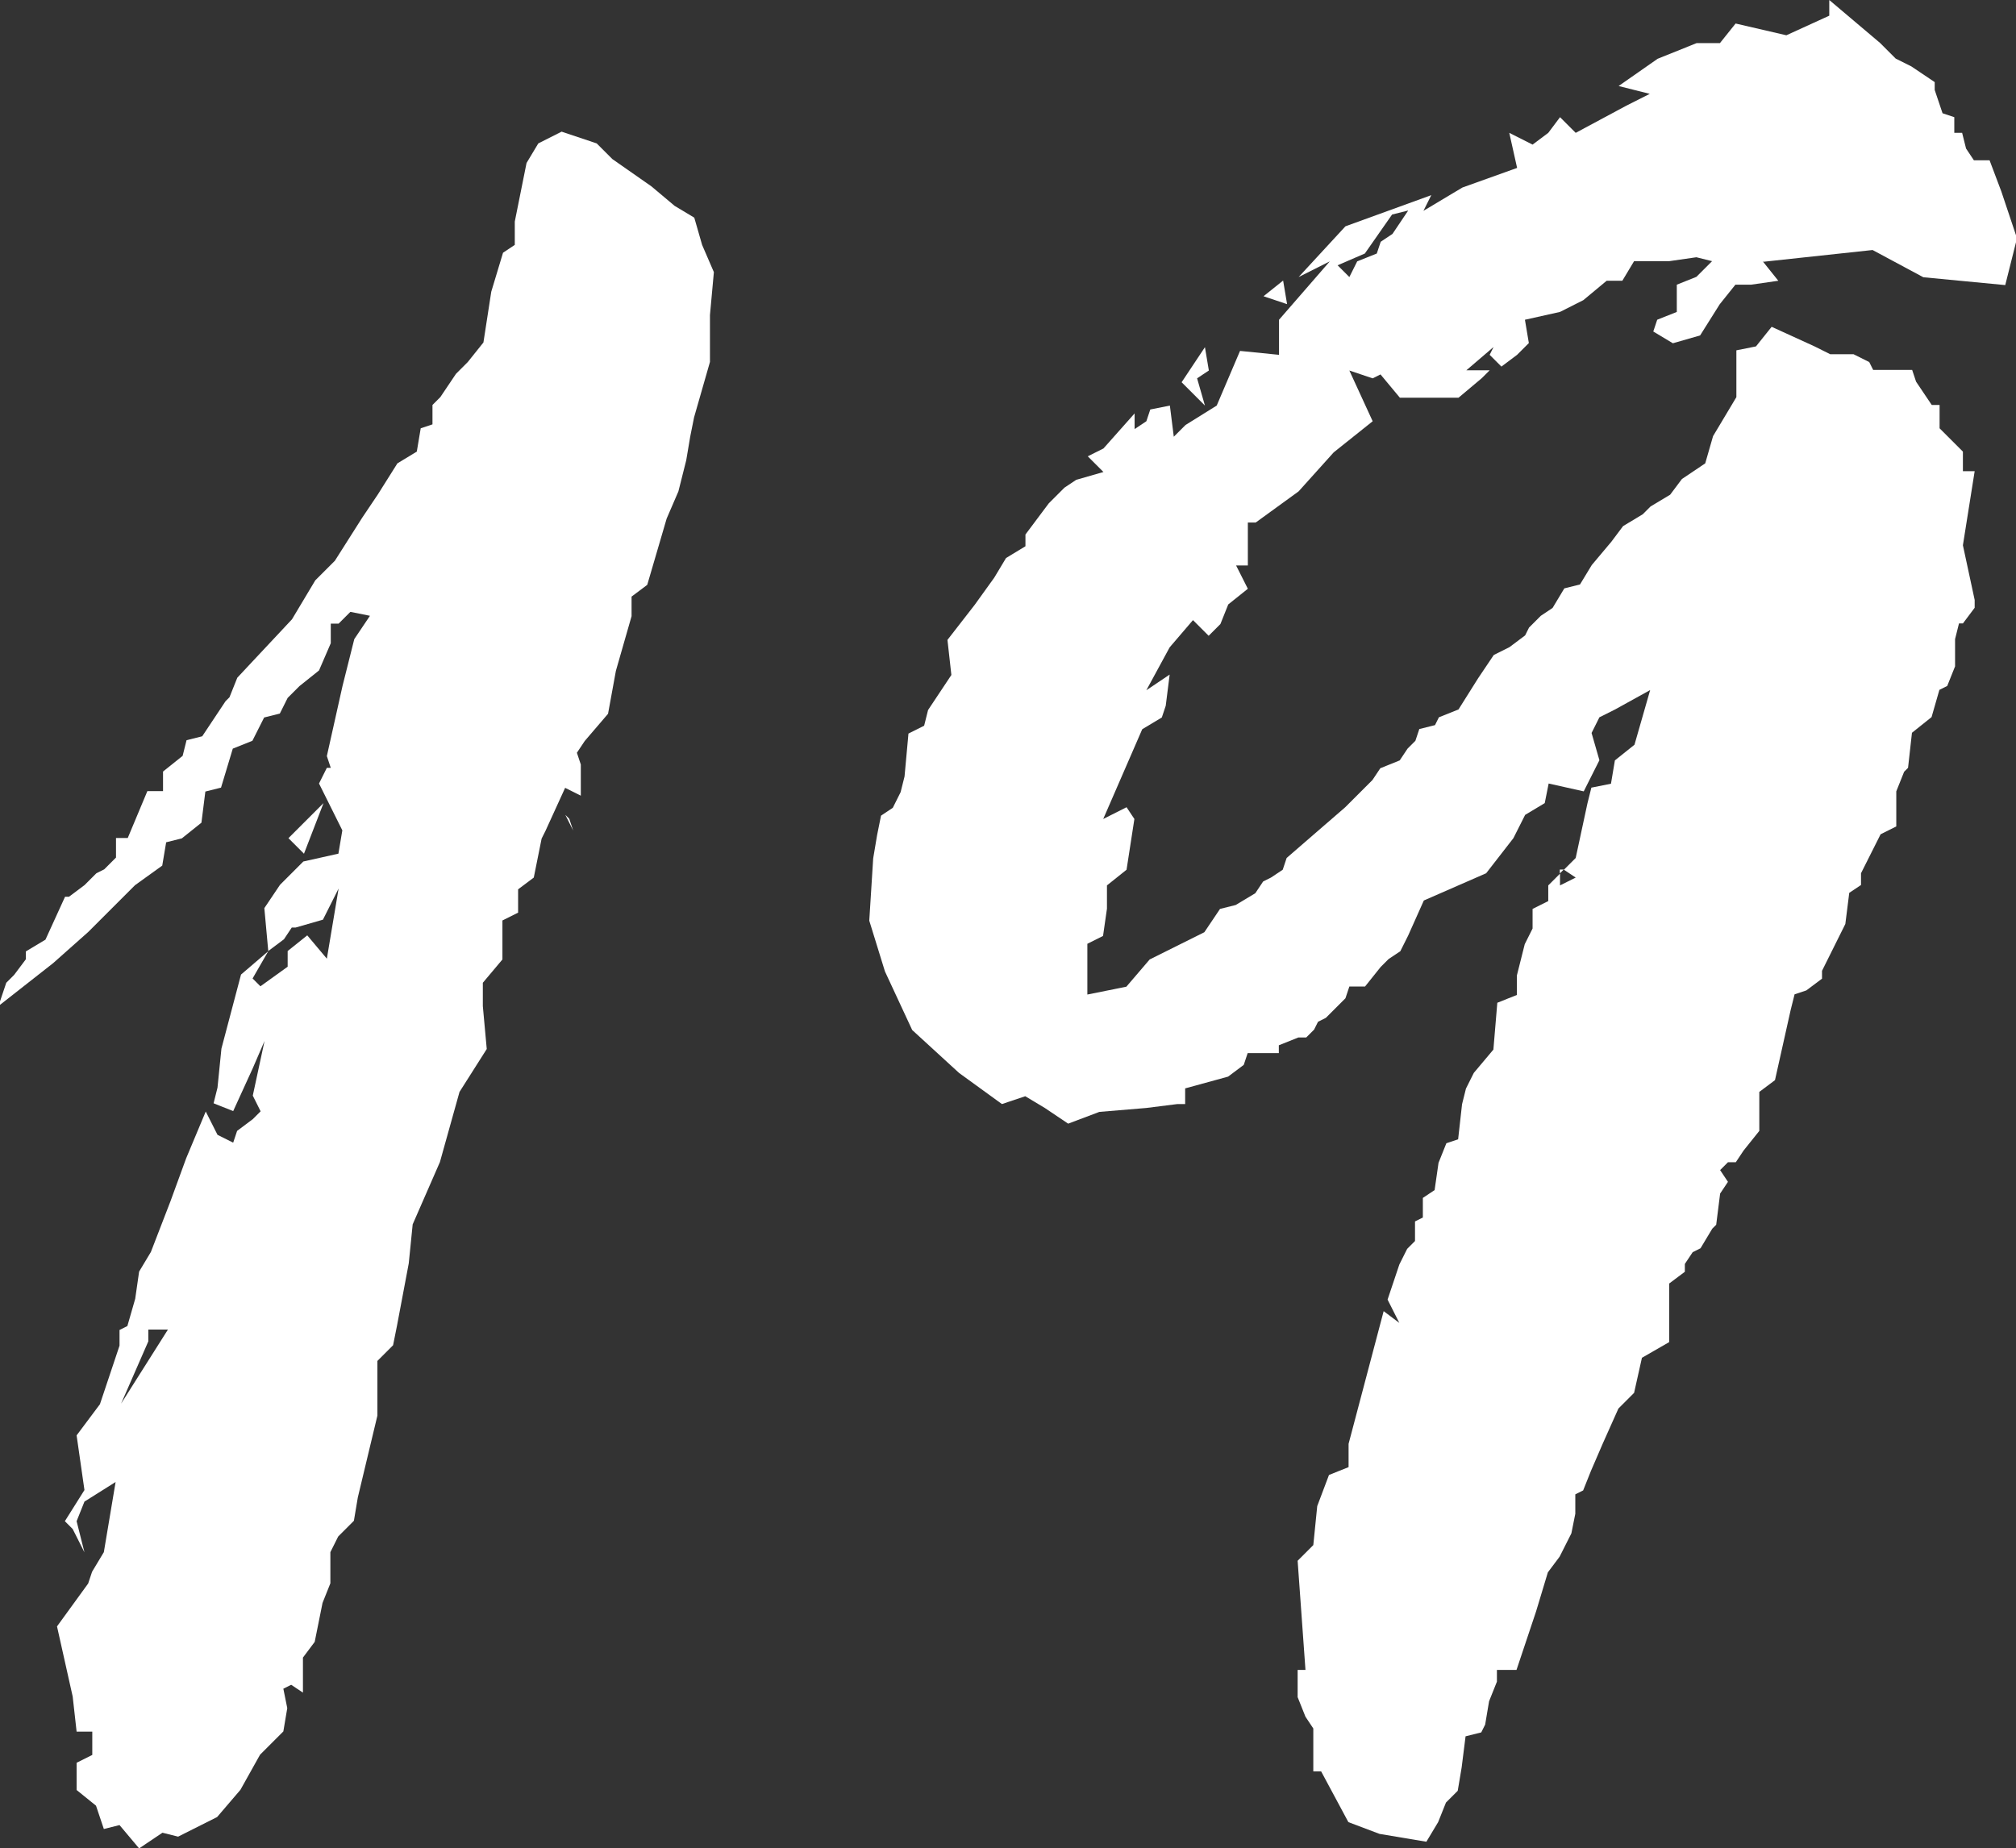 <?xml version="1.0" encoding="UTF-8"?>
<svg id="Ebene_2" data-name="Ebene 2" xmlns="http://www.w3.org/2000/svg" viewBox="0 0 102.88 94.33">
  <rect x="0" y="0" width="102.88" height="94.33" fill="#333333" stroke="none"/>
  <defs>
    <style>
      .cls-1 {
        fill: #fff;
      }
    </style>
  </defs>
  <g id="Ebene_1-2" data-name="Ebene 1">
    <g>
      <path class="cls-1" d="M36.22,18.51l-.8,2.79-.2,1-.2,1.19-.4,1.59-.6,1.39-.99,3.38-.8.6v1l-.8,2.79-.4,2.19-1.19,1.39-.4.6.2.6v1.59l-.8-.4-1,2.19-.2.4-.4,1.99-.8.6v1.19l-.8.4v1.99l-1,1.19v1.19l.2,2.19-1.39,2.19-1,3.58-1.39,3.18-.2,1.99-.6,3.18-.2,1-.8.8v2.79l-1,4.18-.2,1.19-.8.8-.4.8v1.59l-.4,1-.4,1.99-.6.8v1.79l-.6-.4-.4.2.2.99-.2,1.19-1.19,1.19-1,1.79-1.19,1.39-1.99,1-.8-.2-1.19.8-1-1.19-.8.2-.4-1.19-.99-.8v-1.39l.8-.4v-1.19h-.8l-.2-1.79-.8-3.58,1.59-2.19.2-.6.6-1,.6-3.58-1.59,1-.4,1,.4,1.59-.6-1.19-.4-.4,1-1.59-.4-2.79,1.19-1.59,1-2.99v-.8l.4-.2.4-1.39.2-1.39.6-1,1-2.59.8-2.19,1-2.39.6,1.19.8.4.2-.6.8-.6.4-.4-.4-.8.6-2.79-.6,1.39-1,2.19-1-.4.2-.8.2-1.99,1-3.78,1.39-1.19-.8,1.39.4.4,1.39-1v-.8l1-.8,1,1.19.6-3.58-.8,1.59-1.39.4h-.2l-.4.6-.8.6-.2-2.19.8-1.19,1.19-1.19,1.79-.4.2-1.19-1.19-2.39.4-.8h.2l-.2-.6.8-3.58.6-2.39.8-1.19-1-.2-.6.6h-.4v1l-.6,1.39-1,.8-.6.6-.4.8-.8.2-.6,1.19-1,.4-.6,1.99-.8.2-.2,1.59-1,.8-.8.2-.2,1.19-1.39,1-2.39,2.39-1.79,1.59-2.79,2.19.4-1.19.4-.4.6-.8v-.4l1-.6,1-2.19h.2l.8-.6.6-.6.4-.2.6-.6v-1h.6l1-2.39h.8v-1l1-.8.2-.8.8-.2,1.19-1.79.2-.2.4-1,2.79-2.98,1.19-1.99,1-1,1.39-2.19.8-1.19,1-1.59.99-.6.2-1.19.6-.2v-.99l.4-.4.8-1.19.6-.6.8-1,.4-2.59.6-1.99.6-.4v-1.19l.6-2.99.6-1,1.19-.6,1.79.6.8.8,1.99,1.39,1.19,1,1,.6.4,1.39.6,1.39-.2,2.19v2.39ZM8.56,67.86h-.99v.6l-1.39,3.18,2.39-3.78ZM15.52,43.58l-.8-.8,1.79-1.79-1,2.59ZM29.05,41.79l.2.6-.4-.8.2.2Z"/>
      <path class="cls-1" d="M89.95,13.33l.8,1-1.39.2h-.8l-.8,1-1,1.59-1.39.4-1-.6.2-.6,1-.4v-1.39l1-.4.8-.8-.8-.2-1.39.2h-1.79l-.6,1h-.8l-1.19.99-1.19.6-1.79.4.2,1.19-.6.6-.8.6-.6-.6.2-.4-1.39,1.19h1.19l-.4.4-1.19,1h-2.99l-.99-1.19-.4.2-1.19-.4,1.19,2.59-1.99,1.59-1.79,1.99-2.19,1.59h-.4v2.19h-.6l.6,1.19-1,.8-.4,1-.6.6-.8-.8-1.19,1.39-1.19,2.19,1.19-.8-.2,1.59-.2.6-1,.6-1.99,4.58,1.19-.6.4.6-.4,2.59-1,.8v1.19l-.2,1.39-.8.4v2.59l1.99-.4,1.19-1.39,2.79-1.39.8-1.19.8-.2,1-.6.4-.6.4-.2.6-.4.2-.6,2.99-2.59,1.39-1.39.4-.6.99-.4.4-.6.4-.4.2-.6.8-.2.2-.4,1-.4,1-1.59.8-1.19.8-.4.8-.6.2-.4.6-.6.6-.4.6-1,.8-.2.6-.99,1-1.19.6-.8,1-.6.4-.4,1-.6.6-.8,1.19-.8.4-1.39,1.19-1.99v-2.39l1-.2.8-1,2.19,1,.8.4h1.19l.8.4.2.4h1.99l.2.6.8,1.19h.4v1.19l1.19,1.19v1h.6l-.6,3.78.6,2.79v.4l-.6.8h-.2l-.2.8v1.39l-.4,1-.4.2-.4,1.39-1,.8-.2,1.79-.2.2-.4,1v1.79l-.8.4-1,1.99v.6l-.6.4-.2,1.59-1.19,2.39v.4l-.8.6-.6.2-.2.8-.8,3.58-.8.6v1.99l-.8,1-.4.6h-.4l-.4.4.4.6-.4.6-.2,1.59-.2.2-.6,1-.4.2-.4.6v.4l-.8.6v2.99l-1.39.8-.4,1.79-.8.8-.8,1.79-.6,1.39-.4,1-.4.2v.99l-.2,1-.6,1.19-.6.8-.6,1.99-1,2.99h-1v.6l-.4,1-.2,1.19-.2.4-.8.2-.2,1.59-.2,1.19-.6.6-.4,1-.6,1-2.39-.4-1.59-.6-1.39-2.59h-.4v-2.19l-.4-.6-.4-1v-1.39h.4l-.4-5.57.8-.8.2-1.99.6-1.59,1-.4v-1.19l1.79-6.77.8.6-.6-1.19.6-1.79.4-.8.4-.4v-1l.4-.2v-1l.6-.4.2-1.39.4-1,.6-.2.2-1.79.2-.8.4-.8,1-1.19.2-2.39,1-.4v-1l.4-1.59.4-.8v-1l.8-.4v-.8l.6-.6v.6l.8-.4-.6-.4.6-.6.6-2.79.2-.8,1-.2.2-1.19,1-.8.8-2.79-1.79.99-.8.4-.4.8.4,1.39-.8,1.59-1.79-.4-.2,1-1,.6-.6,1.19-1.39,1.79-3.18,1.39-.8,1.79-.4.8-.6.4-.4.4-.8,1h-.8l-.2.6-1,1-.4.2-.2.4-.4.4h-.4l-1,.4v.4h-1.59l-.2.6-.8.6-2.19.6v.8h-.4l-1.59.2-2.39.2-1.59.6-1.19-.8-1-.6-1.19.4-2.19-1.59-2.39-2.19-1.39-2.99-.8-2.59.2-3.18.2-1.19.2-.99.6-.4.4-.8.2-.8.2-2.19.8-.4.2-.8,1.19-1.79-.2-1.79,1.39-1.79,1-1.39.6-1,.99-.6v-.6l1.19-1.59.8-.8.6-.4,1.39-.4-.8-.8.8-.4,1.59-1.79v.8l.6-.4.2-.6,1-.2.2,1.59.6-.6,1.59-.99,1.19-2.79,1.99.2v-1.79l2.59-2.98-1.59.8,2.39-2.59,4.38-1.59-.4.8,1.99-1.19,2.79-1-.4-1.79,1.19.6.8-.6.6-.8.8.8,2.59-1.39,1.19-.6-1.59-.4,1.99-1.39,1.99-.8h1.19l.8-1,2.59.6,2.19-1v-.8l2.59,2.19.8.8.8.4,1.19.8v.4l.4,1.19.6.2v.8h.4l.2.8.4.6h.8l.6,1.59.8,2.39-.6,2.39-4.18-.4-2.59-1.39-5.57.6ZM61.49,20.7l-1.19-1.19,1.19-1.79.2,1.19-.6.4.4,1.39ZM65.67,15.52l-1.19-.4,1-.8.2,1.19ZM71.84,10.75l-.8.2-1.39,1.99-1.39.6.6.6.4-.8,1-.4.2-.6.6-.4.8-1.19ZM79.8,44.38l-.2.2v-.2h.2Z"/>
    </g>
  </g>
</svg>